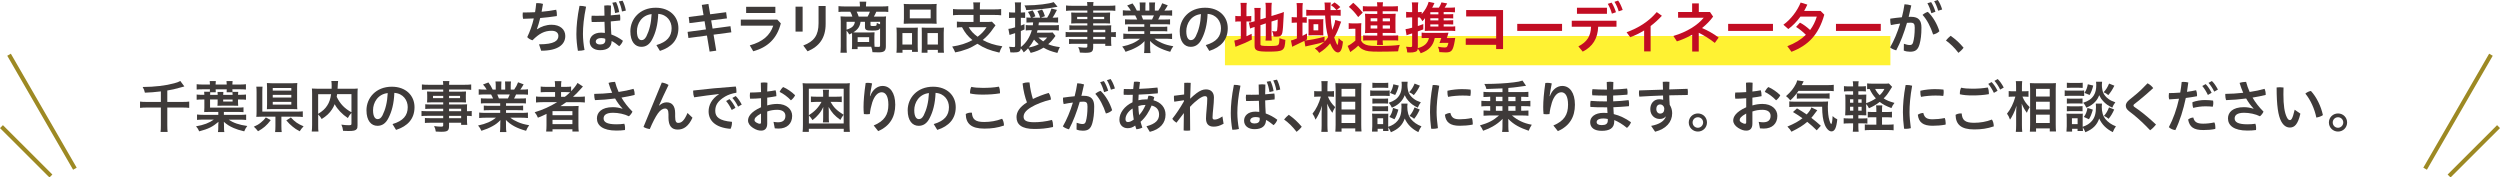 <?xml version="1.0" encoding="UTF-8"?>
<svg id="PC_contents" xmlns="http://www.w3.org/2000/svg" viewBox="0 0 905.87 64.3">
  <defs>
    <style>
      .cls-1 {
        fill: none;
        stroke: #9d8923;
        stroke-miterlimit: 10;
        stroke-width: 1.5px;
      }

      .cls-2 {
        fill: #c20d23;
      }

      .cls-3 {
        fill: #3e3a39;
      }

      .cls-4 {
        fill: #ffef00;
        opacity: .8;
      }
    </style>
  </defs>
  <g>
    <g>
      <line class="cls-1" x1="3.28" y1="19.83" x2="27.14" y2="61.13"/>
      <line class="cls-1" x1=".53" y1="45.88" x2="18.45" y2="63.77"/>
    </g>
    <g>
      <line class="cls-1" x1="902.59" y1="19.83" x2="878.73" y2="61.13"/>
      <line class="cls-1" x1="905.34" y1="45.88" x2="887.42" y2="63.77"/>
    </g>
  </g>
  <rect class="cls-4" x="443.86" y="13.04" width="241.12" height="10.61"/>
  <g>
    <path class="cls-3" d="m195.32,16.06c5.6,0,7.01-1.33,7.01-3.05,0-1.15-.91-1.86-2.44-1.86-2.59,0-4.51.99-6.95,3.45-.67-.18-1.45-.63-1.9-1.15,1.01-2.08,1.82-4.36,2.38-6.77-1.29.08-2.59.12-3.88.14-.1-.44-.16-.95-.16-1.45,0-.28.02-.57.06-.85,1.47,0,2.97-.02,4.44-.1.18-1.07.32-2.16.42-3.27.18-.02.38-.02.59-.02.63,0,1.31.1,1.86.28-.16.99-.32,1.94-.5,2.85,1.82-.16,3.6-.4,5.29-.73.16.51.24,1.13.24,1.72,0,.2,0,.38-.02.57-1.96.3-3.98.55-6.02.71-.36,1.54-.79,2.89-1.19,4.02l.08.04c1.47-.97,3.25-1.62,5.23-1.62,3.13,0,4.97,1.72,4.97,4.06,0,3.07-2.59,5.35-8.73,5.35l-.79-2.32Z"/>
    <path class="cls-3" d="m210.16,2.12c.69,0,1.54.1,2.2.3-.83,4.04-1.13,7.19-1.13,9.9,0,1.78.22,3.96.57,5.8-.61.18-1.52.28-2.22.28h-.18c-.34-1.92-.55-4.12-.55-6.04,0-2.87.32-6.12,1.13-10.24h.18Zm8.89,5.78c-1.31.04-2.61.08-3.86.08h-.79c-.06-.38-.1-.79-.1-1.21,0-.36.02-.73.08-1.07.67.02,1.35.02,2.04.02.85,0,1.74-.02,2.61-.04,0-1.21-.02-2.44-.08-3.66.38-.06.83-.1,1.25-.1s.85.04,1.19.1c-.04,1.17-.06,2.36-.08,3.54,1.17-.08,2.3-.18,3.33-.3.08.4.12.89.12,1.33,0,.3-.02.59-.04.83-1.07.14-2.22.24-3.41.34.04,1.58.08,3.15.2,4.73,1.43.51,2.87,1.27,4.2,2.28-.24.73-.77,1.47-1.35,1.96-.91-.75-1.94-1.52-2.73-1.88-.06,2.1-1.39,3.33-4.18,3.33-2.34,0-3.78-1.25-3.78-3.09,0-1.7,1.35-3.27,4.16-3.27.44,0,.89.04,1.35.1-.08-1.33-.12-2.69-.14-4.02Zm-1.21,5.9c-1.37,0-1.96.63-1.96,1.27s.55,1.05,1.54,1.05c1.25,0,1.92-.48,1.92-1.54,0-.14-.02-.36-.04-.55-.38-.14-.85-.24-1.45-.24Zm5.39-13.05c.5.97.93,2.36,1.13,3.64l-1.48.34c-.2-1.39-.57-2.71-1.01-3.74l1.35-.24Zm2.36-.5c.46.85.93,2.16,1.19,3.58l-1.41.34c-.2-1.25-.63-2.69-1.13-3.64l1.35-.28Z"/>
    <path class="cls-3" d="m237.84,16.34c3.86-1.15,5.52-3.09,5.52-6.14,0-2.44-1.6-4.95-4.85-5.17-.14,3.88-.95,6.83-2.12,9.09-1.03,2.08-2.4,2.85-4.02,2.85-2.22,0-3.96-1.82-3.96-5.64,0-4.42,3.39-8.53,9.19-8.53,5.09,0,8.22,3.21,8.22,7.41s-2.46,6.89-6.69,8.24l-1.29-2.12Zm-1.74-11.23c-3.62.4-5.31,3.47-5.31,6.2,0,2.53.89,3.23,1.64,3.23.65,0,1.19-.26,1.78-1.35,1.05-2.1,1.74-4.69,1.9-8.08Z"/>
    <path class="cls-3" d="m263.11,4.42l.3,2.24-5.72.73.51,2.97,6.48-.87.32,2.22-6.44.85.97,5.8-2.4.34-.97-5.82-6.71.89-.3-2.22,6.65-.89-.5-2.97-5.48.69-.26-2.22,5.37-.69-.63-3.7,2.4-.34.63,3.74,5.78-.75Z"/>
    <path class="cls-3" d="m282.93,8.48c-1.43,5.6-4.83,8.67-9.98,10.1l-1.27-2.14c4.69-1.29,7.37-3.64,8.51-7.15h-11.76v-2.2h13.21l1.29,1.39Zm-1.98-6.02v2.24h-10.59v-2.24h10.59Z"/>
    <path class="cls-3" d="m288.26,2.42h2.57v9.03h-2.57V2.42Zm10.91-.24v6.49c0,5.11-2.32,8.16-6.55,9.92l-1.56-2.1c3.96-1.48,5.54-3.76,5.54-8.08V2.18h2.57Z"/>
    <path class="cls-3" d="m308.75,12.95c0-.44,0-.57-.02-.95-.34.16-.53.24-1.01.48-.3-.57-.55-.89-.97-1.39v5.62c0,1.05.02,1.7.1,2.4h-2.32c.08-.75.12-1.35.12-2.4V7.64c0-.61-.02-1.11-.08-1.7.32.04,1.33.08,1.98.08h2.3c-.16-.61-.42-1.23-.75-1.78h-2.06c-.99,0-1.64.02-2.22.1v-2.12c.73.08,1.41.12,2.34.12h5.43v-.5c0-.44-.04-.83-.1-1.23h2.4l-.02.2c-.06.36-.08.67-.08,1.03v.5h5.76c.97,0,1.68-.04,2.32-.12v2.12c-.59-.08-1.21-.1-2.18-.1h-2.16c-.42.97-.59,1.29-.89,1.78h2.57c1.03,0,1.37-.02,1.86-.08-.06.53-.08.85-.08,1.7v9.13c0,1.7-.63,2.2-2.65,2.2-.24,0-.97-.02-2.2-.06-.1-.87-.16-1.15-.46-1.98h-4.93v.87h-2.08c.06-.44.08-.79.08-1.47v-3.37Zm-2-5.05v2.85c2-.63,2.83-1.41,3.01-2.85h-3.01Zm5.07,0c-.26,1.76-.97,2.79-2.63,3.84.57.02.67.02,1.13.02h4.93c.75,0,1.39-.02,1.64-.06-.04.53-.06.99-.06,1.43v2.34c0,.61.02,1.01.06,1.47.57.04.99.06,1.33.06.55,0,.67-.1.67-.52v-6.28c-.36.73-.87.89-2.83.89-1.29,0-1.84-.08-2.2-.28-.3-.2-.44-.5-.44-.97v-1.94h-1.6Zm2.55-1.88c.34-.55.63-1.17.83-1.78h-4.79c.32.63.46.95.73,1.78h3.23Zm-3.6,9.19h4.16v-1.74h-4.16v1.74Zm8.12-7.31h-3.47v1.15c0,.32.14.38,1.05.38.69,0,.97-.06,1.09-.24.08-.14.12-.44.14-.89.53.26.79.38,1.19.5v-.91Z"/>
    <path class="cls-3" d="m324.91,11.88c0-.71-.02-1.33-.08-1.9.61.06,1.11.08,1.92.08h4.34c.59,0,1.01-.02,1.48-.06-.04.42-.04.71-.04,1.74v5.25c0,.83.02,1.35.06,1.8h-2.12v-.73h-3.45v1.05h-2.2c.08-.59.1-1.13.1-2.16v-5.07Zm2.08,4.26h3.48v-4.16h-3.48v4.16Zm.55-12.99c0-.71-.02-1.23-.08-1.74.59.06,1.17.08,2.24.08h7.47c1.11,0,1.72-.02,2.24-.08-.06.48-.08.97-.08,1.74v3.64c0,.81.02,1.31.08,1.82-.61-.04-.99-.06-2.04-.06h-7.86c-1.03,0-1.47.02-2.06.06.06-.52.08-1.07.08-1.8v-3.66Zm2.12,3.48h7.56v-3.15h-7.56v3.15Zm10.59,3.43c.83,0,1.29-.02,1.78-.08-.06.57-.08,1.09-.08,1.9v5.09c0,1.09.02,1.62.1,2.14h-2.22v-1.05h-3.76v1.05h-2.12c.04-.55.06-.97.06-1.8v-5.7c0-.89,0-1.19-.04-1.62.44.04.87.06,1.47.06h4.81Zm-4.18,6.08h3.78v-4.16h-3.78v4.16Z"/>
    <path class="cls-3" d="m352.75,2.61c0-.85-.02-1.25-.12-1.74h2.53c-.08.44-.1.87-.1,1.74v.79h5.29c1.05,0,1.82-.04,2.42-.12v2.26c-.57-.08-1.39-.12-2.4-.12h-5.31v2.53h2.65c.85,0,1.31-.02,1.7-.1l1.31,1.33c-.22.26-.55.71-.93,1.27-.93,1.43-2.24,2.85-3.7,4.04,2.02,1.13,4.24,1.86,7.11,2.28-.48.75-.73,1.27-1.07,2.3-3.45-.79-5.6-1.64-7.96-3.21-2.5,1.6-4.89,2.51-8.06,3.13-.3-.79-.57-1.29-1.09-2.12,2.85-.42,5.15-1.15,7.35-2.34-1.72-1.41-2.65-2.57-3.78-4.67-.93.02-1.29.04-1.86.12v-2.16c.57.08,1.39.12,2.4.12h3.62v-2.53h-5.03c-1.03,0-1.78.04-2.4.12v-2.26c.63.08,1.39.12,2.42.12h5.01v-.79Zm-1.74,7.25c.87,1.45,1.7,2.36,3.23,3.45,1.45-1.09,2.36-2.04,3.23-3.45h-6.46Z"/>
    <path class="cls-3" d="m373.69,8.12c-.65,0-1.21.02-1.76.06v-1.86c.42.06.85.08,1.52.08h.08c-.26-.79-.55-1.37-1.05-2.08l1.7-.55c.48.75.77,1.37.99,2.12l-1.15.51h2.87c-.2-.85-.51-1.56-.99-2.38l1.72-.55c.46.81.71,1.37,1.01,2.38l-1.45.55h2.26c.83-1.33,1.17-2.08,1.54-3.31l2,.5c-.73,1.45-1.07,2.06-1.58,2.81h.44c.75,0,1.11-.02,1.56-.1v1.9c-.57-.06-1.13-.08-1.9-.08h-5.07c-.06.48-.08.65-.14,1.05h5.11c1.11,0,1.74-.02,2.28-.1v2c-.55-.08-1.43-.12-2.28-.12h-5.45c-.1.36-.14.53-.24.89h4c.91,0,1.33-.02,1.7-.08l1.03,1.27q-.18.24-.67.91c-.51.69-1.19,1.43-1.96,2.08,1.25.55,2.42.83,4.22,1.05-.36.71-.59,1.23-.89,2.12-2.4-.61-3.54-1.03-5.01-1.92-1.43.89-2.83,1.45-4.67,1.9-.24-.57-.55-1.09-.95-1.66-.53.59-.81.85-1.56,1.47-.4-.73-.61-.99-1.07-1.45-.14,1.15-.71,1.48-2.61,1.48-.24,0-.55-.02-1.19-.04-.06-.79-.16-1.29-.44-2.02.73.08,1.23.12,1.68.12.4,0,.5-.1.5-.53v-4.53c-.55.18-.61.2-1.09.34q-.4.12-.93.32l-.42-2.2c.61-.04,1.21-.18,2.44-.57v-3.45h-.87c-.46,0-.79.02-1.33.08v-2.1c.46.08.79.1,1.35.1h.85v-1.64c0-.97-.02-1.45-.1-2.02h2.28c-.08.55-.1,1.03-.1,2.02v1.64h.5c.42,0,.67-.02,1.05-.06v2.04c-.38-.04-.65-.06-1.05-.06h-.5v2.81c.44-.16.69-.24,1.31-.51l.02,1.92c-.63.26-.73.32-1.33.57v5.8c1.88-1.41,3.23-3.5,3.98-6.1h-.34c-.79,0-1.33.02-1.86.1v-1.96c.55.06,1.11.08,1.92.08h.65c.06-.53.08-.67.1-1.05h-.65Zm9.52-5.68q-.18.04-.53.1c-3.03.59-7.05.99-10.83,1.11-.12-.67-.26-1.01-.63-1.7h.65c3.76,0,8.44-.57,9.92-1.19l1.41,1.68Zm-10.44,14.77c1.31-.22,2.55-.63,3.62-1.19-.77-.65-1.31-1.15-1.72-1.66-.59,1.11-1.11,1.92-1.9,2.85Zm3.5-3.62c.53.5,1.03.93,1.72,1.41.67-.5,1.01-.85,1.45-1.41h-3.17Z"/>
    <path class="cls-3" d="m394,10.79h-4.69c-.71,0-1.29.02-1.82.08v-1.72c.46.06.99.08,1.86.08h4.65v-.77h-4.2c-.69,0-1.19.02-1.66.06.04-.4.06-.83.06-1.33v-1.29c0-.55-.02-.89-.06-1.37.53.04.95.06,1.7.06h4.16v-.77h-5.43c-.97,0-1.6.04-2.3.12v-1.96c.63.08,1.29.12,2.44.12h5.29c-.02-.71-.04-.91-.12-1.35h2.36c-.08.44-.1.63-.12,1.35h5.56c1.17,0,1.82-.04,2.46-.12v1.96c-.67-.08-1.37-.12-2.32-.12h-5.7v.77h4.48c.75,0,1.17-.02,1.66-.06-.04.44-.06.77-.06,1.37v1.29c0,.61.02.91.06,1.33-.42-.04-.95-.06-1.58-.06h-4.57v.77h4.44c1.17,0,1.58-.02,2.12-.06-.06.48-.06.77-.06,1.8v.71c.85,0,1.33-.04,1.72-.1v1.88c-.48-.08-.85-.1-1.72-.1v1.15c0,1.01.02,1.56.1,2.12h-2.22v-.77h-4.38v1.11c0,1.8-.5,2.16-2.89,2.16-.46,0-1.27-.04-1.92-.08-.1-.79-.22-1.19-.61-1.98,1.09.14,1.82.2,2.53.2.61,0,.77-.1.77-.48v-.93h-4.67c-.89,0-1.37.02-1.96.08v-1.82c.55.06.87.08,1.9.08h4.73v-.85h-5.68c-1.13,0-1.68.02-2.18.1v-1.88c.5.08,1.01.1,2.14.1h5.72v-.89Zm-3.7-4.67v.81h3.7v-.81h-3.7Zm5.82.81h3.98v-.81h-3.98v.81Zm4.38,4.75v-.89h-4.38v.89h4.38Zm-4.38,2.53h4.38v-.85h-4.38v.85Z"/>
    <path class="cls-3" d="m409.67,8.79c-.89,0-1.41.02-2.02.08v-1.88c.57.06,1.05.08,2.02.08h2.4c-.28-.65-.51-1.09-.73-1.48h-2.14c-.95,0-1.72.04-2.34.1v-1.98c.61.08,1.25.12,2.26.12h.63c-.38-.69-.63-1.01-1.33-1.84l1.96-.75c.69.93.95,1.39,1.54,2.59h1.11v-1.39c0-.61-.04-1.15-.1-1.56h2.16c-.04.36-.06.81-.06,1.47v1.48h1.43v-1.48c0-.65-.02-1.09-.06-1.47h2.16c-.06.38-.1.91-.1,1.56v1.39h1.25c.69-.97,1.05-1.68,1.41-2.65l2.02.75c-.44.79-.77,1.29-1.21,1.9h.55c1.03,0,1.66-.04,2.24-.12v1.98c-.61-.06-1.37-.1-2.34-.1h-1.98c-.36.81-.46.97-.73,1.48h2.28c.95,0,1.45-.02,2.02-.08v1.88c-.61-.06-1.11-.08-2.02-.08h-5.19v.93h4.16c.91,0,1.5-.02,2.04-.08v1.74c-.57-.06-1.15-.08-2.04-.08h-4.16v.99h5.56c1.13,0,1.82-.04,2.38-.12v1.98c-.75-.08-1.45-.12-2.36-.12h-4c.69.59,1.6,1.11,2.71,1.58,1.27.55,2.28.83,4.1,1.15-.55.75-.79,1.19-1.13,2.02-3.31-.91-5.56-2.1-7.31-3.94.04.77.04.93.04,1.41v.97c0,.85.04,1.45.14,2.02h-2.34c.08-.59.12-1.23.12-2.02v-.95c0-.48,0-.55.06-1.37-.93.97-1.66,1.54-2.87,2.2-1.25.69-2.46,1.19-4.02,1.68-.3-.71-.69-1.31-1.21-1.92,2.89-.61,4.89-1.49,6.46-2.83h-3.68c-.93,0-1.64.04-2.38.12v-1.98c.63.08,1.31.12,2.36.12h5.25v-.99h-3.92c-.87,0-1.48.02-2.02.08v-1.74c.55.06,1.13.08,2.02.08h3.92v-.93h-4.97Zm7.78-1.72c.3-.59.46-.93.67-1.48h-4.53c.26.59.38.89.59,1.48h3.27Z"/>
    <path class="cls-3" d="m436.9,16.34c3.86-1.15,5.52-3.09,5.52-6.14,0-2.44-1.6-4.95-4.85-5.17-.14,3.88-.95,6.83-2.12,9.09-1.03,2.08-2.4,2.85-4.02,2.85-2.22,0-3.96-1.82-3.96-5.64,0-4.42,3.39-8.53,9.19-8.53,5.09,0,8.22,3.21,8.22,7.41s-2.46,6.89-6.69,8.24l-1.29-2.12Zm-1.74-11.23c-3.62.4-5.31,3.47-5.31,6.2,0,2.53.89,3.23,1.64,3.23.65,0,1.19-.26,1.78-1.35,1.05-2.1,1.74-4.69,1.9-8.08Z"/>
    <path class="cls-2" d="m449.61,3.31c0-1.05-.04-1.68-.12-2.28h2.28c-.1.63-.12,1.19-.12,2.28v2.55h.44c.73,0,.99-.02,1.31-.08v2.06c-.42-.04-.79-.06-1.39-.06h-.36v5.37c.77-.34.97-.44,1.88-.91l.06,2.12c-1.82.95-2.89,1.43-4.89,2.18-.55.22-.75.28-1.03.42l-.42-2.26c.59-.08,1.17-.26,2.36-.71v-6.22h-.46c-.75,0-1.07.02-1.54.1v-2.12c.44.08.79.1,1.54.1h.46v-2.55Zm7.09,12.61c0,.38.14.55.59.63.5.08,1.23.12,2.69.12,2.34,0,2.99-.1,3.27-.5.24-.34.34-1.01.36-2.36.63.28,1.48.52,2.14.65-.22,3.96-.63,4.24-6.26,4.24-4.02,0-4.89-.38-4.89-2.12v-6.81c-.18.06-.32.1-.4.12-.59.18-.81.26-1.21.46l-.48-2.18c.57-.06,1.23-.2,1.92-.42l.18-.06v-2.71c0-.95-.02-1.45-.12-2.1h2.32c-.08.63-.1,1.19-.1,2.02v2.14l1.94-.59v-3.45c0-.91-.02-1.33-.12-1.98h2.3c-.08.65-.12,1.27-.12,2.02v2.77l2.85-.89c.77-.22,1.09-.34,1.64-.59-.06.87-.06.99-.1,2.06-.12,2.81-.26,4.61-.44,5.43-.26,1.13-.79,1.47-2.24,1.47-.24,0-.44,0-.93-.04-.1-.85-.24-1.41-.52-2.02.44.1.81.14,1.09.14.5,0,.63-.08.71-.48.1-.67.18-1.9.22-3.82l-2.26.73v4.93c0,.81.02,1.35.1,1.98h-2.28c.1-.67.12-1.11.12-2.04v-4.2l-1.94.63v6.83Z"/>
    <path class="cls-2" d="m485.97,7.86q-.04.14-.16.4s-.06.16-.12.32c-.69,2-1.43,3.66-2.24,5.01.53,1.52,1.03,2.69,1.17,2.69s.34-1.07.44-2.48c.61.67.91.93,1.56,1.29-.2,1.78-.42,2.67-.81,3.27-.26.42-.61.65-1.01.65-.97,0-1.96-1.17-2.83-3.29-1.15,1.39-2.3,2.4-3.96,3.45-.46-.71-.83-1.07-1.58-1.62,1.23-.65,2.61-1.62,3.39-2.38-1.01.36-2.55.75-4.79,1.21-.95.2-1.74.38-2.04.46l-.34-2.04c-1.43.73-1.96.99-3.96,1.92-.18.08-.26.12-.46.24l-.46-2.28c.38-.06,1.13-.32,2.16-.75v-5.74h-.42c-.59,0-.99.02-1.47.08v-2.1c.48.08.89.1,1.49.1h.4v-2.95c0-.99-.04-1.58-.12-2.2h2.26c-.1.65-.12,1.17-.12,2.22v2.93h.16c.63,0,1.01-.02,1.39-.08v2.06c-.42-.04-.77-.06-1.37-.06h-.18v4.81c.65-.32.91-.46,1.64-.87v2.14c-.32.2-.42.26-.71.4,1.88-.16,4.26-.63,7.07-1.37v1.76c.48-.52.81-.91,1.29-1.62-.65-2.44-.91-4.38-1.09-7.82h-4.61c-.85,0-1.68.04-2.22.1v-2.2c.5.08,1.31.12,2.28.12h4.46c0-.55-.02-.75-.02-.97,0-.83-.04-1.21-.12-1.74h2.3c-.1.51-.12,1.03-.12,2.08v.63h2.18c-.71-.81-1.09-1.17-2.02-1.78l1.31-.99c.87.57,1.17.81,2.08,1.68l-1.29,1.09c.59-.02.97-.04,1.43-.1v2.18c-.55-.06-1.35-.1-2.16-.1h-1.48c.1,2,.26,3.52.57,5.21.61-1.31,1.01-2.65,1.09-3.58l2.14.59Zm-11.82.32c0-.38-.02-.95-.04-1.23.18.02.81.04,1.29.04h2.99c.38,0,.85-.02,1.13-.04-.02.2-.04.5-.04.83v3.88c0,.42.02,1.03.04,1.17-.34-.02-.77-.04-1.25-.04h-2.95c-.48,0-.97.02-1.21.04.02-.4.04-.73.04-1.17v-3.48Zm1.8,2.81h1.72v-2.22h-1.72v2.22Z"/>
    <path class="cls-2" d="m488.7,8.38c.53.08.85.1,1.6.1h1.47c.59,0,1.03-.02,1.52-.08-.06.59-.08,1.07-.08,2.14v4.24c.32.53.55.77.93,1.03.97.63,2.1.85,4.59.85,3.98,0,6.32-.1,8.48-.4-.38,1.07-.42,1.21-.61,2.34-1.66.06-4.55.12-6.89.12-3.41,0-4.55-.14-5.8-.75-.69-.32-1.15-.71-1.74-1.43-.95.89-1.35,1.21-2.32,1.9-.22.16-.38.28-.57.44l-.97-2.24c.73-.3,1.8-1.05,2.81-1.94v-4.28h-1.07c-.55,0-.83.02-1.35.1v-2.14Zm1.64-7.37c1.37,1.17,2.12,1.94,3.45,3.58l-1.66,1.6c-1.21-1.66-1.86-2.36-3.37-3.7l1.58-1.48Zm5.11,3.07c-.85,0-1.25.02-1.62.08v-1.94c.59.08,1.19.1,2.24.1h2.99c-.02-.69-.04-.95-.12-1.5h2.2c-.08.5-.1.83-.12,1.5h3.27c.95,0,1.68-.04,2.24-.1v1.94c-.46-.06-.97-.08-1.98-.08h-3.54v.95h3.07c.71,0,1.07-.02,1.64-.06-.06.48-.08.85-.08,1.52v4.08c0,.63.02.97.08,1.43-.55-.04-.99-.06-1.64-.06h-3.07v.95h3.64c1.01,0,1.52-.02,1.98-.08v1.9c-.48-.06-1.01-.08-2-.08h-3.62c0,.65.04,1.11.12,1.66h-2.2c.08-.59.1-.91.12-1.66h-3.13c-.71,0-1.54.02-1.98.08v-1.9c.42.06.91.08,1.98.08h3.13v-.95h-2.79c-.59,0-1.15.02-1.66.06.06-.5.08-.83.08-1.43v-4.2c0-.61-.02-.87-.08-1.39.5.04.97.06,1.64.06h2.81v-.95h-3.62Zm1.19,2.55v1.09h2.42v-1.09h-2.42Zm0,2.57v1.15h2.42v-1.15h-2.42Zm4.38-1.47h2.63v-1.09h-2.63v1.09Zm0,2.63h2.63v-1.15h-2.63v1.15Z"/>
    <path class="cls-2" d="m523.1,9.62h2.38c.91,0,1.37-.02,1.82-.08v1.72c-.48-.08-1.03-.1-1.8-.1h-7.74c-.5,0-.81.02-1.5.06.04-.51.06-.85.06-1.5v-1.66c0-.69,0-.83.04-1.5-.22.36-.55.73-.97,1.13-.3-.61-.48-.87-.91-1.35h-.73v3.11c.61-.2.91-.32,1.98-.73v1.94c-.97.36-1.19.44-1.98.73v5.72l-.02.34c2.36-.63,3.62-1.76,4.04-3.68h-1.23c-.57,0-.93.02-1.41.04v-2c.51.08.91.1,1.56.1h6.53c.75,0,1.19-.02,1.64-.06-.1.34-.12.36-.26.91-.06.22-.24.71-.36,1.03h1.58c.71,0,1.11-.02,1.48-.04-.1.59-.12.63-.18,1.11-.28,1.68-.61,2.77-.99,3.29-.46.63-1.07.85-2.3.85-.59,0-1.41-.04-2.28-.12-.1-.85-.2-1.29-.51-1.94,1.05.18,1.7.26,2.34.26s.81-.06,1.01-.38c.18-.3.22-.42.44-1.29h-2.02c-.48,0-.93.02-1.23.06.24-.55.42-1.03.67-1.82h-2.38c-.26,1.39-.79,2.48-1.62,3.41-.85.93-1.86,1.54-3.46,2.12-.32-.69-.63-1.17-1.05-1.68-.1.71-.32.99-.95,1.17-.57.18-1.05.24-1.88.24-.24,0-.5,0-1.01-.04-.04-.81-.14-1.27-.42-2.06.61.08,1.11.12,1.58.12.5,0,.63-.1.63-.57v-4.38c-.51.16-.65.2-1.05.32-.32.1-.65.22-.97.36l-.38-2.22c.67-.08,1.19-.18,2.4-.53v-3.72h-.75c-.55,0-.97.02-1.43.08v-2.1c.48.08.87.1,1.45.1h.73v-1.5c0-.95-.02-1.37-.12-2.02h2.34c-.1.67-.12,1.13-.12,2v1.52h.26c.5,0,.75-.02,1.11-.08v.79c1.25-1.41,2.14-2.99,2.51-4.44l2.1.44c-.4.93-.53,1.17-.83,1.68h2.44c.4-.63.65-1.11.93-1.92l2.08.38c-.42.77-.63,1.09-.93,1.54h1.94c.89,0,1.35-.04,1.8-.1v1.78c-.46-.06-.89-.08-1.56-.08h-2.53v.79h1.64c1.01,0,1.39-.02,1.82-.08v1.58c-.44-.04-.89-.06-1.82-.06h-1.64v.77h1.64c1.01,0,1.39-.02,1.82-.06v1.56c-.42-.04-.87-.06-1.82-.06h-1.64v.79Zm-1.9-5.19h-2.93v.77h2.93v-.77Zm0,2.2h-2.93v.77h2.93v-.77Zm-2.93,2.2v.79h2.93v-.79h-2.93Z"/>
    <path class="cls-2" d="m542.13,13.92v-7.96h-10.87v-2.32h13.37v14.14h-2.51v-1.54h-11.01v-2.32h11.01Z"/>
    <path class="cls-2" d="m566.01,8.65v2.55h-16.24v-2.55h16.24Z"/>
    <path class="cls-2" d="m569.53,7.52h16.2v2.16h-6.63c-.16,4.32-2.02,7.21-5.6,9.03l-1.58-1.9c3.15-1.64,4.48-3.68,4.59-7.13h-6.99v-2.16Zm1.88-4.71h10.87v2.18h-10.87v-2.18Zm12.55-1.86c.59.85,1.17,2.2,1.58,3.48l-1.47.52c-.38-1.35-.91-2.61-1.5-3.56l1.39-.44Zm2.36-.75c.61.81,1.19,2.04,1.66,3.41l-1.45.5c-.34-1.27-.99-2.63-1.54-3.45l1.33-.46Z"/>
    <path class="cls-2" d="m598.09,18.63h-2.34v-7.6c-1.6.99-3.29,1.8-5.03,2.46l-1.33-1.8c4.36-1.6,7.96-3.84,10.93-7.31l1.86,1.33c-1.27,1.39-2.63,2.63-4.08,3.72v9.19Z"/>
    <path class="cls-2" d="m615.54,18.67h-2.38v-6.1c-1.74.99-3.6,1.8-5.54,2.42l-1.27-1.96c5.03-1.49,8.83-3.96,10.99-6.61h-9.29v-2.08h5.09V1.23h2.42v3.11h4.04l1.15,1.68c-1.11,1.52-2.48,2.91-4.02,4.14,1.94.81,4.2,2.06,6.02,3.45l-1.39,1.94c-1.86-1.45-3.94-2.75-5.82-3.68v6.79Z"/>
    <path class="cls-2" d="m642.43,8.65v2.55h-16.24v-2.55h16.24Z"/>
    <path class="cls-2" d="m652.37,6.04c-1.31,1.8-2.81,3.33-4.38,4.48l-1.78-1.56c2.73-1.98,4.99-4.95,6.26-8.04l2.42.75c-.36.79-.75,1.58-1.17,2.3h5.98l1.33,1.35c-2.02,7.21-5.78,11.11-11.9,13.45l-1.5-2.04c2.75-1.03,4.97-2.4,6.73-4.12-1.13-1.13-2.38-2.12-3.56-2.85l1.41-1.56c1.17.59,2.48,1.56,3.68,2.67,1.07-1.43,1.88-3.05,2.42-4.85h-5.96Z"/>
    <path class="cls-2" d="m681.5,8.65v2.55h-16.24v-2.55h16.24Z"/>
    <path class="cls-3" d="m689.86,15.86c.73.26,1.54.46,2.1.46.69,0,1.03-.22,1.25-.97.36-1.25.59-3.01.59-5.31,0-1.41-.32-1.82-1.56-1.82-.34,0-.77.02-1.25.06-1.05,3.62-2.38,7.13-3.9,9.96-.75-.18-1.68-.57-2.22-1.07,1.39-2.38,2.67-5.41,3.64-8.63-1.09.14-2.24.32-3.35.55-.16-.52-.24-1.15-.24-1.8,0-.16,0-.34.02-.53,1.41-.22,2.87-.38,4.2-.5.4-1.58.73-3.15.95-4.71.81.02,1.72.18,2.46.42-.28,1.37-.61,2.75-.95,4.14.32-.02.63-.02.89-.02,2.81,0,3.74,1.43,3.74,3.88,0,2.65-.24,4.48-.67,6-.61,2.2-1.64,2.77-3.47,2.77-.81,0-1.52-.12-2.26-.42l.04-2.46Zm8.69-11.56c1.8,1.7,3.39,4.4,4.18,7.01-.52.57-1.37,1.01-2.26,1.19-.91-2.77-2.24-5.39-3.84-7.11.57-.51,1.29-.91,1.92-1.09Zm1.19-3.54c.59.89,1.19,2.24,1.56,3.5l-1.48.53c-.36-1.39-.89-2.65-1.43-3.62l1.35-.4Zm2.4-.77c.63.85,1.19,2.08,1.6,3.45l-1.45.44c-.34-1.25-.93-2.63-1.45-3.45l1.31-.44Z"/>
    <path class="cls-3" d="m706.81,12.97c1.9,1.35,3.09,2.44,4.69,4.32-.52.71-1.19,1.35-1.86,1.86-1.54-1.96-2.73-3.13-4.53-4.48.48-.59,1.07-1.21,1.7-1.7Z"/>
    <path class="cls-3" d="m58.3,33.12c-2.79.32-3.47.36-5.8.46-.16-.79-.36-1.31-.81-2.06,4.3-.02,8.44-.51,11.46-1.35,1.05-.28,1.58-.48,2.18-.83l1.47,1.98c-.63.16-.67.16-1.25.34-2.12.61-3.21.85-4.93,1.13v4.14h5.64c1.03,0,1.68-.04,2.3-.12v2.28c-.71-.08-1.37-.12-2.28-.12h-5.66v6.42c0,1.19.04,1.8.12,2.42h-2.57c.1-.67.12-1.25.12-2.48v-6.36h-5.31c-.91,0-1.49.04-2.24.12v-2.28c.67.08,1.29.12,2.26.12h5.29v-3.82Z"/>
    <path class="cls-3" d="m81.15,41.63h5.7c.97,0,1.72-.04,2.34-.12v1.96c-.67-.08-1.37-.12-2.34-.12h-3.98c1.66,1.17,3.72,1.88,6.73,2.3-.5.65-.75,1.09-1.11,1.94-1.76-.42-2.75-.73-3.8-1.19-1.47-.63-2.46-1.27-3.58-2.26v.12q0,.06.02.24c0,.12,0,.26.02.48q0,.06.02.44v.75c0,.85.02,1.19.12,1.68h-2.32c.1-.59.12-1.01.12-1.7v-.71c.02-.28.04-.55.04-.77,0-.12.02-.24.04-.53-2.12,1.8-3.66,2.57-6.99,3.45-.34-.79-.61-1.21-1.15-1.82,2.77-.46,4.85-1.27,6.46-2.44h-3.78c-.95,0-1.66.04-2.32.12v-1.96c.61.08,1.31.12,2.32.12h5.39v-1.05h-3.27c-.61,0-1.23.02-1.84.04.04-.52.06-.91.06-1.6v-2.95h-.55c-1.07,0-1.62.02-2.24.1v-1.9c.55.08,1.03.1,1.96.1h.83c0-.48-.02-.77-.08-1.11h2.06c.02-.28.04-.55.04-.89h-2.51c-.95,0-1.66.02-2.3.1v-1.94c.65.08,1.31.12,2.3.12h2.51v-.2c0-.36-.02-.67-.08-1.07h2.22c-.06.44-.08.69-.08,1.07v.2h4.02v-.2c0-.36-.02-.65-.08-1.07h2.22c-.06.38-.08.67-.08,1.07v.2h2.61c1.03,0,1.68-.04,2.3-.12v1.94c-.65-.08-1.33-.1-2.3-.1h-2.61c0,.4.02.65.04.93h2.08c-.06.34-.08.69-.08,1.07h.63c1.05,0,1.68-.04,2.26-.1v1.9c-.61-.08-1.19-.1-2.26-.1h-.63v1.01c0,.59.02.97.06,1.27-.53-.02-1.19-.04-1.84-.04h-3.82c-.67,0-1.17.02-1.84.04.04-.32.06-.71.06-1.15v-1.13h-2.75v2.93h9.94c1.17,0,1.66-.02,2.18-.1v1.76c-.63-.06-1.09-.08-2.14-.08h-4.97v1.05Zm-4.97-8.2c-.02.24-.04.53-.04.95h2.75c0-.42-.02-.67-.08-1.07h2.12c-.04.32-.06.59-.06,1.07h3.41c0-.42-.02-.63-.04-.95h-2.12c.04-.46.04-.55.04-1.05h-4.02c0,.55,0,.69.04,1.05h-2Zm4.69,3.37h3.41v-.73h-3.41v.73Z"/>
    <path class="cls-3" d="m98.1,43.53c-1.43,1.9-2.65,2.95-4.61,4.02-.61-.79-.85-1.03-1.52-1.64,1.11-.48,1.76-.85,2.57-1.52.77-.61,1.17-1.03,1.78-1.84l1.78.97Zm3.86,2.1c0,1.07.04,1.68.12,2.22h-2.4c.08-.57.12-1.21.12-2.22v-3.35h-4.87c-.87,0-1.47.02-2.06.06.08-.55.1-1.03.1-2.06v-6.89c0-.95-.02-1.39-.1-1.98h2.26c-.06.59-.08,1.01-.08,1.96v7.07h12.47c1.07,0,1.6-.02,2.2-.1v2.06c-.65-.08-1.21-.12-2.18-.12h-5.58v3.35Zm5.7-7.86c0,.75.02,1.35.08,1.8-.51-.04-1.17-.06-1.94-.06h-7.17c-.79,0-1.33.02-1.92.06.04-.5.06-1.05.06-1.84v-5.9c0-.67-.02-1.23-.06-1.74.61.06,1.13.08,2,.08h7.11c.81,0,1.31-.02,1.92-.08-.06.53-.08.99-.08,1.8v5.88Zm-8.83-4.95h6.73v-.93h-6.73v.93Zm0,2.52h6.73v-.97h-6.73v.97Zm0,2.55h6.73v-.99h-6.73v.99Zm6.55,4.67c1.54,1.64,2.48,2.3,4.63,3.21-.65.69-.91,1.01-1.43,1.8-1.21-.67-1.74-1.01-2.5-1.64-.95-.79-1.5-1.31-2.34-2.3l1.66-1.07Z"/>
    <path class="cls-3" d="m127.35,40.92c-.5.5-.91,1.09-1.31,1.86-2.06-1.37-3.78-3.17-4.77-5.03-.28.73-.57,1.27-.97,1.88-.91,1.39-1.96,2.38-3.74,3.5-.28-.55-.71-1.09-1.27-1.66v3.84c0,1.23.02,1.82.1,2.36h-2.44c.1-.69.14-1.43.14-2.4v-11.29c0-.81-.02-1.37-.08-1.9.71.06,1.27.08,2.28.08h4.87c.02-.46.02-.75.02-1.07,0-.79-.04-1.23-.12-1.74h2.46c-.06.36-.08.55-.1.99q-.02.26-.06,1.09-.02.42-.04.73h5.05c1.07,0,1.58-.02,2.26-.08-.06.53-.08,1.07-.08,1.92v11.33c0,.83-.06,1.13-.3,1.43-.42.55-1.13.71-3.01.71-.52,0-1.11-.02-1.92-.06-.14-.99-.26-1.47-.63-2.26.99.16,1.82.22,2.59.22.97,0,1.07-.06,1.07-.63v-3.82Zm-12.06.32c1.6-.97,2.51-1.8,3.27-2.99.73-1.11,1.17-2.38,1.41-4.12h-4.69v7.11Zm6.87-7.11c-.08.48-.08.59-.16.95.57,1.21,1.35,2.38,2.24,3.29.85.87,1.76,1.56,3.11,2.32v-6.57h-5.19Z"/>
    <path class="cls-3" d="m142.22,44.96c3.86-1.15,5.52-3.09,5.52-6.14,0-2.44-1.6-4.95-4.85-5.17-.14,3.88-.95,6.83-2.12,9.09-1.03,2.08-2.4,2.85-4.02,2.85-2.22,0-3.96-1.82-3.96-5.64,0-4.42,3.39-8.53,9.19-8.53,5.09,0,8.22,3.21,8.22,7.41s-2.46,6.89-6.69,8.24l-1.29-2.12Zm-1.74-11.23c-3.62.4-5.31,3.48-5.31,6.2,0,2.52.89,3.23,1.64,3.23.65,0,1.19-.26,1.78-1.35,1.05-2.1,1.74-4.69,1.9-8.08Z"/>
    <path class="cls-3" d="m160.6,39.41h-4.69c-.71,0-1.29.02-1.82.08v-1.72c.46.06.99.08,1.86.08h4.65v-.77h-4.2c-.69,0-1.19.02-1.66.06.04-.4.06-.83.06-1.33v-1.29c0-.55-.02-.89-.06-1.37.53.04.95.06,1.7.06h4.16v-.77h-5.43c-.97,0-1.6.04-2.3.12v-1.96c.63.08,1.29.12,2.44.12h5.29c-.02-.71-.04-.91-.12-1.35h2.36c-.08.44-.1.63-.12,1.35h5.56c1.17,0,1.82-.04,2.46-.12v1.96c-.67-.08-1.37-.12-2.32-.12h-5.7v.77h4.48c.75,0,1.17-.02,1.66-.06-.04.44-.06.77-.06,1.37v1.29c0,.61.02.91.06,1.33-.42-.04-.95-.06-1.58-.06h-4.57v.77h4.44c1.17,0,1.58-.02,2.12-.06-.06.48-.06.77-.06,1.8v.71c.85,0,1.33-.04,1.72-.1v1.88c-.48-.08-.85-.1-1.72-.1v1.15c0,1.01.02,1.56.1,2.12h-2.22v-.77h-4.38v1.11c0,1.8-.5,2.16-2.89,2.16-.46,0-1.27-.04-1.92-.08-.1-.79-.22-1.19-.61-1.98,1.09.14,1.82.2,2.53.2.61,0,.77-.1.77-.48v-.93h-4.67c-.89,0-1.37.02-1.96.08v-1.82c.55.06.87.08,1.9.08h4.73v-.85h-5.68c-1.13,0-1.68.02-2.18.1v-1.88c.5.08,1.01.1,2.14.1h5.72v-.89Zm-3.7-4.67v.81h3.7v-.81h-3.7Zm5.82.81h3.98v-.81h-3.98v.81Zm4.38,4.75v-.89h-4.38v.89h4.38Zm-4.38,2.53h4.38v-.85h-4.38v.85Z"/>
    <path class="cls-3" d="m176.27,37.41c-.89,0-1.41.02-2.02.08v-1.88c.57.06,1.05.08,2.02.08h2.4c-.28-.65-.51-1.09-.73-1.47h-2.14c-.95,0-1.72.04-2.34.1v-1.98c.61.08,1.25.12,2.26.12h.63c-.38-.69-.63-1.01-1.33-1.84l1.96-.75c.69.93.95,1.39,1.54,2.59h1.11v-1.39c0-.61-.04-1.15-.1-1.56h2.16c-.04.36-.06.81-.06,1.48v1.47h1.43v-1.47c0-.65-.02-1.09-.06-1.48h2.16c-.06.38-.1.91-.1,1.56v1.39h1.25c.69-.97,1.05-1.68,1.41-2.65l2.02.75c-.44.79-.77,1.29-1.21,1.9h.55c1.03,0,1.66-.04,2.24-.12v1.98c-.61-.06-1.37-.1-2.34-.1h-1.98c-.36.81-.46.97-.73,1.47h2.28c.95,0,1.45-.02,2.02-.08v1.88c-.61-.06-1.11-.08-2.02-.08h-5.19v.93h4.16c.91,0,1.5-.02,2.04-.08v1.74c-.57-.06-1.15-.08-2.04-.08h-4.16v.99h5.56c1.13,0,1.82-.04,2.38-.12v1.98c-.75-.08-1.45-.12-2.36-.12h-4c.69.59,1.6,1.11,2.71,1.58,1.27.55,2.28.83,4.1,1.15-.55.75-.79,1.19-1.13,2.02-3.31-.91-5.56-2.1-7.31-3.94.04.77.04.93.04,1.41v.97c0,.85.04,1.45.14,2.02h-2.34c.08-.59.12-1.23.12-2.02v-.95c0-.49,0-.55.06-1.37-.93.97-1.66,1.54-2.87,2.2-1.25.69-2.46,1.19-4.02,1.68-.3-.71-.69-1.31-1.21-1.92,2.89-.61,4.89-1.49,6.46-2.83h-3.68c-.93,0-1.64.04-2.38.12v-1.98c.63.08,1.31.12,2.36.12h5.25v-.99h-3.92c-.87,0-1.48.02-2.02.08v-1.74c.55.06,1.13.08,2.02.08h3.92v-.93h-4.97Zm7.78-1.72c.3-.59.46-.93.67-1.47h-4.53c.26.59.38.89.59,1.47h3.27Z"/>
    <path class="cls-3" d="m196.58,37.02c-.97,0-1.68.04-2.36.12v-2.18c.55.08,1.29.12,2.4.12h4.51v-1.72h-2.99c-1.03,0-1.66.02-2.22.08v-2.08c.5.08,1.27.12,2.3.12h2.91v-.34c0-.77-.04-1.21-.12-1.74h2.42c-.1.51-.12.93-.12,1.74v.34h1.41c1.01,0,1.66-.04,2.22-.12v1.7c1.05-1.09,1.9-2.2,2.32-3.01l1.96,1.29c-.14.14-.44.48-.91,1.01-.79.93-1.64,1.78-2.69,2.73h2.04c1.03,0,1.64-.04,2.26-.12v2.18c-.65-.08-1.45-.12-2.46-.12h-4.26c-.75.55-1.23.87-2.14,1.45.42-.02,1.09-.02,1.62-.02h2.89c.97,0,1.54-.02,2.1-.06-.06.57-.08,1.05-.08,2.16v4.89c0,1.03.04,1.7.12,2.22h-2.3v-.83h-7.21v.83h-2.3c.08-.65.12-1.35.12-2.22v-3.05c0-.32,0-.77.02-1.13-1.21.59-1.6.77-3.13,1.39-.34-.83-.59-1.25-1.17-1.98,3.01-.91,5.54-2.06,8.14-3.66h-5.29Zm3.62,4.71h7.21v-1.47h-7.21v1.47Zm0,3.25h7.21v-1.54h-7.21v1.54Zm4.48-9.9c.73-.57,1.27-1.03,1.9-1.66-.55-.04-.87-.06-1.66-.06h-1.62v1.72h1.37Z"/>
    <path class="cls-3" d="m225.55,39.31c-.99-1.03-1.88-2.24-2.67-3.62-2.44.32-4.95.53-7.29.59-.16-.51-.28-1.19-.28-1.86,0-.14,0-.26.02-.4,2.1-.02,4.32-.16,6.48-.4-.5-1.11-.93-2.3-1.31-3.58.65-.24,1.62-.38,2.36-.38.32,1.25.75,2.46,1.29,3.66,1.92-.28,3.82-.67,5.39-1.13.28.57.42,1.25.42,1.94v.26c-1.39.36-3.07.69-4.77.97,1.01,1.74,2.32,3.43,3.98,5.09-.24.57-.79,1.29-1.29,1.68-1.56-.79-3.82-1.27-5.74-1.27-2.55,0-3.43.91-3.43,2.04,0,1.29,1.15,2.14,4.59,2.14.99,0,1.98-.06,2.93-.2.18.42.26,1.01.26,1.56,0,.24-.02.48-.04.71-.97.14-1.94.2-3.15.2-4.83,0-7.01-1.82-7.01-4.42,0-2.16,1.7-4.06,5.76-4.06,1.15,0,2.42.2,3.45.57l.04-.06Z"/>
    <path class="cls-3" d="m239.79,29.91c.79.1,1.68.38,2.46.87-1.39,2.81-2.67,5.66-3.45,7.43l.08.04c.81-.75,1.66-1.17,2.69-1.17,1.9,0,3.07,1.25,3.07,3.94v1.25c0,1.82.42,2.26,1.13,2.26,1.09,0,2.12-.65,3.35-3.6l1.8,1.72c-1.43,3.13-3.21,4.3-5.35,4.3s-3.35-1.25-3.35-4.36v-1.19c0-1.5-.4-2.08-1.27-2.08-.77,0-1.72.59-2.55,1.76-.89,1.25-1.94,3.29-2.95,5.68-.77-.08-1.72-.4-2.28-.77l6.63-16.08Z"/>
    <path class="cls-3" d="m260.47,34.07c-2.73.3-5.94.73-8.95,1.19-.24-.63-.36-1.37-.36-2.06,0-.14,0-.28.02-.4,4.75-.57,10-1.07,15.43-1.45.16.46.24,1.09.24,1.68,0,.2,0,.38-.02.57-1.41.2-2.97.71-4.08,1.37-2.73,1.64-3.58,3.19-3.58,5.19,0,2.22,1.43,3.58,6.04,3.98.02.1.02.22.02.32,0,.77-.22,1.7-.53,2.22-5.43-.42-7.94-2.95-7.94-6.32,0-2.2,1.07-4.51,3.72-6.2l-.02-.08Zm3.86,1.84c.77.77,1.6,1.98,2.16,3.17l-1.35.77c-.61-1.27-1.31-2.4-2.04-3.25l1.23-.69Zm2.26-1.11c.75.73,1.52,1.82,2.18,3.09l-1.33.75c-.57-1.19-1.39-2.42-2.08-3.15l1.23-.69Z"/>
    <path class="cls-3" d="m277.99,38.21c1.15-.36,2.46-.55,3.66-.55,3.33,0,5.39,1.92,5.39,4.32,0,2.83-1.88,4.61-4.93,4.61-.42,0-.95-.02-1.37-.08l-.46-2.36c.67.12,1.15.16,1.66.16,1.62,0,2.65-.71,2.65-2.32,0-1.21-.83-2.2-2.97-2.2-1.23,0-2.53.2-3.62.61v4.4c0,1.84-.95,2.53-2.16,2.53-.93,0-1.7-.18-3.01-.99-1.17-.75-1.78-1.72-1.78-2.67,0-1.25.79-3.05,4.71-4.81v-3.27c-1.35.12-2.73.18-3.94.18-.08-.36-.12-.77-.12-1.19,0-.36.02-.73.08-1.05,1.23,0,2.61-.06,3.98-.16-.02-1.13-.04-2.26-.08-3.39.32-.06.75-.1,1.19-.1s.89.04,1.21.1c-.04,1.05-.06,2.12-.08,3.19,1.11-.12,2.14-.28,3.03-.46.18.51.28,1.17.28,1.82v.32c-.97.2-2.12.38-3.31.53v2.85Zm-2.24,2.93c-2,1.09-2.36,1.8-2.36,2.38,0,.32.2.61.75.93s.89.4,1.15.4c.32,0,.46-.12.46-.53v-3.19Zm12.36-6.63c-.3.67-.91,1.39-1.52,1.84-1.17-1.25-2.73-2.4-4.1-3.05.32-.69.81-1.39,1.29-1.76,1.41.59,3.13,1.76,4.32,2.97Z"/>
    <path class="cls-3" d="m305.73,47.79v-1.13h-12.65v1.13h-2.26c.08-.61.12-1.43.12-2.59v-12.71c0-.93-.04-1.64-.12-2.36.67.08,1.35.1,2.32.1h12.48c.97,0,1.66-.02,2.32-.1-.08.73-.1,1.37-.1,2.36v12.73c0,1.19.04,2,.12,2.57h-2.24Zm-12.65-3.05h12.63v-12.59h-12.63v9.6c2.14-1.37,3.52-2.81,4.59-4.83h-2.1c-.61,0-1.05.02-1.74.08v-2.04c.22.02.28.02.57.04.08,0,.24,0,.44.02.36.02.65.02.83.02h2.59v-1.13c0-.53-.04-.99-.1-1.39h2.22c-.06.42-.08.77-.08,1.39v1.13h2.85c.85,0,1.27-.02,1.86-.1v2.08c-.57-.08-1.03-.1-1.7-.1h-2.36c1.11,1.98,2.24,3.11,4.73,4.67-.46.61-.75,1.03-1.17,1.86-2.16-1.58-3.01-2.53-4.26-4.69.04.61.06,1.07.06,1.64v2.16c0,.83.02,1.27.1,1.8h-2.24c.08-.55.1-1.01.1-1.8v-2.16c0-.63.02-1.07.04-1.64-.57,1.21-.97,1.84-1.72,2.71-.65.77-1.15,1.25-2.18,2.06-.44-.73-.75-1.11-1.31-1.68v2.89Z"/>
    <path class="cls-3" d="m316.57,45.47c3.94-1.64,5.33-3.94,5.33-7.54,0-3.09-1.01-4.5-2.42-4.5s-2.63,1.29-3.43,3.7c-.42,1.33-.73,2.75-.87,4.2-.34.06-.71.08-1.07.08-.38,0-.75-.02-1.09-.08-.1-.99-.12-1.78-.12-2.61,0-2.08.24-5.05.77-8.65.22-.04.48-.06.77-.06.53,0,1.11.08,1.56.22-.42,2.12-.67,3.56-.79,4.61h.1c.87-2.42,2.65-3.7,4.49-3.7,2.67,0,4.59,2.42,4.59,6.81s-1.9,7.7-6.18,9.56l-1.62-2.04Z"/>
    <path class="cls-3" d="m338.33,44.96c3.86-1.15,5.52-3.09,5.52-6.14,0-2.44-1.6-4.95-4.85-5.17-.14,3.88-.95,6.83-2.12,9.09-1.03,2.08-2.4,2.85-4.02,2.85-2.22,0-3.96-1.82-3.96-5.64,0-4.42,3.39-8.53,9.19-8.53,5.09,0,8.22,3.21,8.22,7.41s-2.46,6.89-6.69,8.24l-1.29-2.12Zm-1.74-11.23c-3.62.4-5.31,3.48-5.31,6.2,0,2.52.89,3.23,1.64,3.23.65,0,1.19-.26,1.78-1.35,1.05-2.1,1.74-4.69,1.9-8.08Z"/>
    <path class="cls-3" d="m363.78,45.33v.16c-2.34.81-4.48,1.11-7.11,1.11-4.79,0-6.67-1.84-6.73-5.29.46-.3,1.15-.5,1.84-.5.12,0,.26,0,.38.02.16,2.42,1.25,3.37,4.46,3.37,2.16,0,4.44-.36,6.49-1.17.4.53.67,1.52.67,2.3Zm-7.7-11.05c-1.86,0-3.31-.12-4.57-.42-.02-.12-.02-.22-.02-.34,0-.67.14-1.43.46-2.04,1.11.24,2.38.36,4.1.36,2.08,0,3.9-.08,5.9-.44.26.57.4,1.31.4,1.98,0,.16,0,.3-.02.44-2.14.34-4.02.46-6.26.46Z"/>
    <path class="cls-3" d="m379.99,33.67c.46.61.77,1.56.83,2.4-2.83.69-5.45,1.72-7.23,2.81-2.12,1.27-2.69,2.4-2.69,3.45,0,1.21.85,1.96,3.82,1.96,1.96,0,4.22-.26,6.46-.83.26.59.4,1.37.4,2.08,0,.16,0,.32-.02.48-2.32.53-4.4.71-6.79.71-4.61,0-6.44-1.64-6.44-4.3,0-1.78,1.01-3.58,3.78-5.33-.65-1.66-1.33-4.26-1.58-6.87.55-.24,1.25-.38,1.94-.38.18,0,.38.02.57.04.22,2.2.71,4.38,1.23,5.98,1.74-.85,3.74-1.64,5.72-2.2Z"/>
    <path class="cls-3" d="m390.11,44.48c.73.26,1.54.46,2.1.46.69,0,1.03-.22,1.25-.97.36-1.25.59-3.01.59-5.31,0-1.41-.32-1.82-1.56-1.82-.34,0-.77.02-1.25.06-1.05,3.62-2.38,7.13-3.9,9.96-.75-.18-1.68-.57-2.22-1.07,1.39-2.38,2.67-5.41,3.64-8.63-1.09.14-2.24.32-3.35.55-.16-.52-.24-1.15-.24-1.8,0-.16,0-.34.02-.53,1.41-.22,2.87-.38,4.2-.5.4-1.58.73-3.15.95-4.71.81.02,1.72.18,2.46.42-.28,1.37-.61,2.75-.95,4.14.32-.02.63-.02.89-.02,2.81,0,3.74,1.43,3.74,3.88,0,2.65-.24,4.48-.67,6-.61,2.2-1.64,2.77-3.47,2.77-.81,0-1.52-.12-2.26-.42l.04-2.46Zm8.69-11.56c1.8,1.7,3.39,4.4,4.18,7.01-.52.57-1.37,1.01-2.26,1.19-.91-2.77-2.24-5.39-3.84-7.11.57-.51,1.29-.91,1.92-1.09Zm1.19-3.54c.59.89,1.19,2.24,1.56,3.5l-1.48.52c-.36-1.39-.89-2.65-1.43-3.62l1.35-.4Zm2.4-.77c.63.85,1.19,2.08,1.6,3.45l-1.45.44c-.34-1.25-.93-2.63-1.45-3.45l1.31-.44Z"/>
    <path class="cls-3" d="m415.42,45.75c3.31-.87,4.57-2.24,4.57-4.24,0-1.54-.73-2.79-2.71-3.27-.89,2.2-2.2,4.32-4,5.88.18.71.4,1.41.65,2.12-.63.32-1.48.55-2.18.59-.16-.42-.3-.87-.42-1.33-.97.71-1.74.95-2.75.95-1.74,0-2.97-1.21-2.97-3.09,0-2.42,1.82-4.93,4.75-6.3.02-.91.04-1.8.1-2.71-.55.02-1.09.02-1.64.02s-1.09,0-1.64-.02c-.02-.26-.04-.53-.04-.81,0-.42.02-.87.08-1.29.79.02,1.58.04,2.38.04.34,0,.67,0,1.01-.02.06-.83.16-1.72.28-2.63.24-.04.52-.06.83-.06.46,0,.95.06,1.35.16-.12.85-.22,1.68-.3,2.46,2.22-.08,4.46-.24,6.63-.48.1.38.16.97.16,1.47,0,.22-.02.44-.04.63-2.32.22-4.65.38-6.93.46-.04.69-.08,1.35-.1,2.04.87-.2,1.8-.32,2.77-.32.18,0,.34,0,.53.02.12-.42.22-.87.32-1.31.1-.02.2-.02.3-.02.67,0,1.33.18,1.84.53-.1.38-.2.75-.3,1.11,2.75.75,4.38,2.65,4.38,5.21,0,3.01-1.92,5.31-5.7,6.24l-1.21-2.02Zm-5.03-6.44c-1.62,1.03-2.57,2.5-2.57,3.84,0,.75.34,1.07.83,1.07.57,0,1.21-.18,2.16-.89-.24-1.31-.36-2.67-.42-4.02Zm2.38,2.4c.99-1.07,1.76-2.34,2.32-3.7-.89,0-1.82.14-2.61.4.04,1.13.12,2.2.28,3.29Z"/>
    <path class="cls-3" d="m429.03,36.32l-3.54.53c-.08-.46-.12-1.01-.12-1.5,0-.22,0-.44.02-.65,1.15-.12,2.42-.28,3.68-.46l.04-4.22c.34-.02.75-.04,1.17-.04s.85.02,1.17.04c-.08,2.16-.16,4.04-.2,5.76.67-.67,1.48-1.39,2.3-2,1.29-.95,2.3-1.39,3.43-1.39,1.86,0,2.89,1.13,2.89,2.95,0,2.36-.51,5.54-.51,7.21,0,.57.2.77.73.77.67,0,1.43-.18,2.85-1.13l.42,2.65c-1.5.81-2.4,1.05-3.62,1.05-1.88,0-2.75-1.07-2.75-2.95,0-1.74.46-4.97.46-7.21,0-.61-.26-.89-.81-.89s-1.21.28-2.26.99c-.95.69-2.12,1.72-3.19,2.89v1.01c0,2.55.02,5.07.06,7.54-.32.06-.75.08-1.17.08s-.85-.02-1.19-.08l.08-6.3c-.87,1.09-1.8,2.32-2.69,3.5-.53-.32-1.17-.89-1.5-1.43,1.37-1.74,2.85-3.92,4.22-6.34v-.34Z"/>
    <path class="cls-3" d="m447.28,30.74c.69,0,1.54.1,2.2.3-.83,4.04-1.13,7.19-1.13,9.9,0,1.78.22,3.96.57,5.8-.61.18-1.52.28-2.22.28h-.18c-.34-1.92-.55-4.12-.55-6.04,0-2.87.32-6.12,1.13-10.24h.18Zm8.89,5.78c-1.31.04-2.61.08-3.86.08h-.79c-.06-.38-.1-.79-.1-1.21,0-.36.02-.73.08-1.07.67.02,1.35.02,2.04.02.85,0,1.74-.02,2.61-.04,0-1.21-.02-2.44-.08-3.66.38-.06.83-.1,1.25-.1s.85.04,1.19.1c-.04,1.17-.06,2.36-.08,3.54,1.17-.08,2.3-.18,3.33-.3.08.4.12.89.12,1.33,0,.3-.02.59-.04.83-1.07.14-2.22.24-3.41.34.04,1.58.08,3.15.2,4.73,1.43.51,2.87,1.27,4.2,2.28-.24.73-.77,1.47-1.35,1.96-.91-.75-1.94-1.52-2.73-1.88-.06,2.1-1.39,3.33-4.18,3.33-2.34,0-3.78-1.25-3.78-3.09,0-1.7,1.35-3.27,4.16-3.27.44,0,.89.04,1.35.1-.08-1.33-.12-2.69-.14-4.02Zm-1.21,5.9c-1.37,0-1.96.63-1.96,1.27s.55,1.05,1.54,1.05c1.25,0,1.92-.48,1.92-1.54,0-.14-.02-.36-.04-.55-.38-.14-.85-.24-1.45-.24Zm5.39-13.05c.5.97.93,2.36,1.13,3.64l-1.48.34c-.2-1.39-.57-2.71-1.01-3.74l1.35-.24Zm2.36-.51c.46.85.93,2.16,1.19,3.58l-1.41.34c-.2-1.25-.63-2.69-1.13-3.64l1.35-.28Z"/>
    <path class="cls-3" d="m466.99,41.59c1.9,1.35,3.09,2.44,4.69,4.32-.52.71-1.19,1.35-1.86,1.86-1.54-1.96-2.73-3.13-4.53-4.48.48-.59,1.07-1.21,1.7-1.7Z"/>
    <path class="cls-3" d="m481.17,35c.61,1.5,1.31,2.53,2.63,3.82-.08.16-.16.3-.22.38-.4.67-.46.79-.79,1.68-.87-1.17-1.27-1.88-1.88-3.33.06,1.15.08,1.64.08,2.73v5.09c0,.99.04,1.84.12,2.42h-2.34c.08-.63.12-1.43.12-2.42v-4.08c0-.89.06-2.28.14-2.99-.44,1.39-.69,2.02-1.19,3.03-.46.93-.81,1.54-1.17,2.02-.34-.97-.61-1.52-1.09-2.16,1.29-1.56,2.36-3.74,3.03-6.18h-.99c-.63,0-1.03.02-1.43.08v-2.1c.34.06.79.08,1.47.08h1.21v-1.62c0-1.05-.02-1.52-.1-2.06h2.32c-.06.5-.1,1.13-.1,2.06v1.62h1.13c.51,0,.89-.02,1.25-.08v2.08c-.44-.04-.79-.06-1.23-.06h-.97Zm2.69,12.71c.06-.75.1-1.58.1-2.53v-12.97c0-.67-.02-1.15-.08-2.1.55.04.93.06,1.76.06h5.94c.87,0,1.31-.02,1.72-.08-.04.57-.06,1.11-.06,2.02v13.05c0,1.03.04,1.88.1,2.48h-2.26v-1.11h-4.97v1.17h-2.24Zm2.24-12.73h4.97v-2.79h-4.97v2.79Zm0,4.69h4.97v-2.81h-4.97v2.81Zm0,4.89h4.97v-3.01h-4.97v3.01Z"/>
    <path class="cls-3" d="m496.49,32.74c.46.08.85.1,1.6.1h3.86c.81,0,1.13-.02,1.6-.08v2.02c-.42-.04-.69-.06-1.5-.06h-3.96c-.69,0-1.13.02-1.6.08v-2.06Zm13.52,4.81c-.06.36-.08.69-.08,1.09,0,1.98.42,3.39,1.35,4.53.95,1.13,2.18,2,3.78,2.61-.53.75-.73,1.11-1.13,2.1-2.36-1.17-3.94-2.77-4.93-4.93-.83,2.38-2.28,3.82-5.01,4.97-.28-.73-.61-1.31-.95-1.8.02.69.04.91.08,1.35h-1.96v-.81h-1.98v1.03h-2.04c.06-.61.1-1.31.1-1.92v-3.07c0-.59-.02-1.01-.08-1.54.38.04.71.06,1.33.06h3.39c.67,0,.85,0,1.17-.06-.02.36-.04.69-.04,1.43v3.35c1.56-.52,2.51-1.15,3.35-2.12,1.03-1.21,1.47-2.75,1.47-5.07,0-.55-.02-.85-.06-1.21h2.22Zm-12.73-7.58c.46.06.81.08,1.6.08h2.55c.77,0,1.13-.02,1.6-.08v1.88c-.52-.04-.89-.06-1.6-.06h-2.55c-.71,0-1.11.02-1.6.06v-1.88Zm0,5.72c.38.04.63.06,1.25.06h3.23c.63,0,.89-.02,1.21-.06v1.86c-.36-.04-.65-.06-1.21-.06h-3.23c-.63,0-.89.02-1.25.06v-1.86Zm0,2.77c.38.04.63.06,1.25.06h3.23c.63,0,.87-.02,1.21-.06v1.86c-.32-.04-.65-.06-1.25-.06h-3.21c-.59,0-.87.02-1.23.06v-1.86Zm1.84,6.51h2.06v-2.12h-2.06v2.12Zm10.93-15.35c-.06.38-.08.77-.08,1.13,0,1.03.2,2.2.48,2.85.38.85.99,1.58,1.86,2.22.71.53,1.27.81,2.53,1.25-.57.77-.77,1.13-1.11,1.94-1.47-.71-2.42-1.37-3.35-2.42-.65-.71-.79-.93-1.39-2.1-.32.89-.77,1.64-1.35,2.28-.85.95-1.7,1.54-3.29,2.26-.36-.81-.63-1.21-1.15-1.8,1.94-.63,3.03-1.39,3.86-2.71.61-.99.87-2.14.87-3.82,0-.44-.02-.67-.08-1.09h2.22Zm-3.35,10.1c-.53,1.8-.79,2.44-1.41,3.49l-1.84-.83c.71-.99,1.05-1.86,1.31-3.27l1.94.61Zm.14-8.71c-.4,1.54-.67,2.24-1.31,3.41l-1.86-.75c.71-1.13.95-1.78,1.21-3.13l1.96.46Zm7.66.04c-.79,1.54-1.25,2.26-2.2,3.41-.65-.53-.97-.73-1.7-1.03.99-1.09,1.39-1.76,1.98-3.15l1.92.77Zm-.06,8.65c-.75,1.58-1.11,2.2-2.02,3.35-.75-.59-.83-.63-1.68-1.05.87-1.03,1.29-1.76,1.82-3.09l1.88.79Z"/>
    <path class="cls-3" d="m519.66,30.8c.59,0,1.21.08,1.84.26-.71,3.92-.95,7.05-.95,9.6,0,1.58.2,3.7.48,5.78-.57.16-1.19.24-1.78.24-.24,0-.46-.02-.67-.04-.28-2.1-.42-4.3-.42-5.96,0-2.77.24-5.9.97-9.86.16-.02.34-.02.53-.02Zm14,13.78c0,.2-.02.4-.04.57-1.58.3-3.15.42-4.71.42-3.48,0-5.05-1.27-5.35-4,.49-.36,1.31-.63,1.98-.65.44,1.88,1.5,2.3,3.39,2.3,1.21,0,2.73-.12,4.38-.46.22.46.34,1.21.34,1.82Zm-3.74-12.28c.99,0,2.12.06,2.93.16.06.26.08.59.08.93,0,.48-.06.97-.16,1.37-.73-.1-1.76-.14-2.81-.14-1.6,0-3.66.16-5.25.48-.16-.46-.24-1.09-.24-1.72,0-.16,0-.34.02-.5,1.62-.4,3.78-.59,5.43-.59Z"/>
    <path class="cls-3" d="m539.51,35.08c-.79,0-1.37.02-1.98.08v-1.88c.61.06,1.39.1,2.18.1h4.71v-1.35q-3.92.2-5.82.22c-.2-.75-.38-1.19-.75-1.84h.63c3.37,0,7.21-.22,10.02-.57,1.64-.2,2.1-.3,3.17-.65l1.29,1.9c-.06,0-1.09.16-3.03.42-.95.14-2.08.26-3.39.36v1.5h5.11c.87,0,1.56-.04,2.16-.1v1.88c-.55-.04-1.25-.08-1.96-.08h-.65v1.56h1.15c.89,0,1.56-.04,2.18-.1v2.04c-.61-.06-1.21-.1-2.18-.1h-1.15v1.66h.67c.81,0,1.35-.02,1.96-.08v1.9c-.61-.06-1.33-.1-2.16-.1h-3.82c1.11.93,1.96,1.48,3.17,2.08,1.17.57,2.46.99,4.02,1.27-.46.73-.79,1.35-1.13,2.18-1.47-.48-2.95-1.11-4.08-1.74-1.25-.69-2.26-1.48-3.33-2.55,0,.32.02.75.04,1.25v1.39c0,.95.04,1.45.14,2.08h-2.4c.12-.69.14-1.15.14-2.08v-1.41c0-.16.02-.59.06-1.25-1.11,1.13-2.26,2.02-3.64,2.79-.99.57-1.94.99-3.43,1.52-.32-.75-.67-1.31-1.15-1.94,3.15-.91,4.87-1.8,6.91-3.6h-3.43c-.75,0-1.56.04-2.18.1v-1.9c.61.06,1.15.08,1.96.08h.46v-1.66h-1.03c-.97,0-1.6.04-2.18.1v-2.04c.63.06,1.35.1,2.18.1h1.03v-1.56h-.46Zm2.52,1.56h2.38v-1.56h-2.38v1.56Zm0,3.5h2.38v-1.66h-2.38v1.66Zm7.11-5.05h-2.61v1.56h2.61v-1.56Zm0,3.39h-2.61v1.66h2.61v-1.66Z"/>
    <path class="cls-3" d="m562.85,45.47c3.94-1.64,5.33-3.94,5.33-7.54,0-3.09-1.01-4.5-2.42-4.5s-2.63,1.29-3.43,3.7c-.42,1.33-.73,2.75-.87,4.2-.34.06-.71.08-1.07.08-.38,0-.75-.02-1.09-.08-.1-.99-.12-1.78-.12-2.61,0-2.08.24-5.05.77-8.65.22-.04.48-.06.77-.06.53,0,1.11.08,1.56.22-.42,2.12-.67,3.56-.79,4.61h.1c.87-2.42,2.65-3.7,4.49-3.7,2.67,0,4.59,2.42,4.59,6.81s-1.9,7.7-6.18,9.56l-1.62-2.04Z"/>
    <path class="cls-3" d="m582.28,32.48c0-.91-.02-1.84-.08-2.77.38-.06.81-.1,1.21-.1.42,0,.83.04,1.19.1-.04.91-.06,1.82-.08,2.73,1.74-.06,3.39-.18,5.05-.36.12.4.18.93.18,1.43,0,.28-.02.57-.06.79-1.7.14-3.41.26-5.17.32,0,.5.02,1.39.02,2.1,1.86-.06,3.7-.2,5.58-.44.12.42.18.97.18,1.45,0,.28-.02.55-.06.75-1.9.18-3.8.3-5.64.38.04.83.08,1.66.14,2.48,2.18.53,4.26,1.52,6.24,2.95-.22.73-.79,1.49-1.45,2.06-1.54-1.29-3.23-2.3-4.61-2.85v.48c0,2.57-1.82,3.43-4.53,3.43s-4.2-1.13-4.2-3.17c0-1.78,1.64-3.35,4.87-3.35.48,0,.95.02,1.41.06-.06-.69-.1-1.37-.12-2.06h-.53c-2.36,0-4.08-.02-5.54-.14-.04-.24-.06-.53-.06-.81,0-.48.06-.97.14-1.39,1.74.14,3.27.2,5.39.2h.52c-.02-.71-.02-1.39-.02-2.1h-.36c-1.8,0-3.45-.04-4.93-.12-.06-.26-.08-.57-.08-.89,0-.46.06-.95.14-1.33,1.54.1,3.17.16,4.81.16h.42Zm.3,10.63c-.48-.12-1.09-.18-1.6-.18-1.8,0-2.44.63-2.44,1.31s.59,1.09,1.84,1.09c1.43,0,2.2-.44,2.2-1.66v-.57Z"/>
    <path class="cls-3" d="m603.53,42.23c-.55.65-1.25.87-2.18.87-1.72,0-3.37-1.29-3.37-3.56,0-2.02,1.25-3.58,3.29-3.58.49,0,.93.08,1.37.2-.02-.55-.04-1.15-.04-1.56-2.89.1-5.76.24-8.59.42-.1-.44-.14-.93-.14-1.41,0-.3.02-.59.06-.85,2.85-.1,5.74-.2,8.65-.28-.02-.95-.04-1.88-.08-2.83.38-.04.79-.06,1.21-.06s.83.02,1.21.06c-.04.91-.06,1.84-.08,2.75,2.24-.08,4.46-.14,6.65-.22.08.4.12.85.12,1.27,0,.34-.02.67-.06.97-2.2.02-4.44.06-6.69.12.02,1.15.06,2.28.16,3.43.57.87.89,1.94.89,3.05,0,3.21-2.2,5.68-6.18,6.71l-1.45-2.12c3.05-.57,4.77-1.74,5.33-3.35l-.08-.04Zm-2.04-1.07c1.05,0,1.56-.65,1.56-1.7,0-.91-.67-1.62-1.52-1.62s-1.37.67-1.37,1.64c0,1.09.67,1.68,1.33,1.68Z"/>
    <path class="cls-3" d="m618.52,44.38c0,1.84-1.45,3.29-3.29,3.29s-3.31-1.45-3.31-3.29,1.47-3.27,3.31-3.27,3.29,1.43,3.29,3.27Zm-5.21,0c0,1.05.83,1.92,1.92,1.92,1.03,0,1.9-.87,1.9-1.92s-.83-1.9-1.9-1.9-1.92.83-1.92,1.9Z"/>
    <path class="cls-3" d="m634.97,38.21c1.15-.36,2.46-.55,3.66-.55,3.33,0,5.39,1.92,5.39,4.32,0,2.83-1.88,4.61-4.93,4.61-.42,0-.95-.02-1.37-.08l-.46-2.36c.67.12,1.15.16,1.66.16,1.62,0,2.65-.71,2.65-2.32,0-1.21-.83-2.2-2.97-2.2-1.23,0-2.53.2-3.62.61v4.4c0,1.84-.95,2.53-2.16,2.53-.93,0-1.7-.18-3.01-.99-1.17-.75-1.78-1.72-1.78-2.67,0-1.25.79-3.05,4.71-4.81v-3.27c-1.35.12-2.73.18-3.94.18-.08-.36-.12-.77-.12-1.19,0-.36.02-.73.08-1.05,1.23,0,2.61-.06,3.98-.16-.02-1.13-.04-2.26-.08-3.39.32-.06.75-.1,1.19-.1s.89.04,1.21.1c-.04,1.05-.06,2.12-.08,3.19,1.11-.12,2.14-.28,3.03-.46.18.51.28,1.17.28,1.82v.32c-.97.2-2.12.38-3.31.53v2.85Zm-2.24,2.93c-2,1.09-2.36,1.8-2.36,2.38,0,.32.2.61.75.93s.89.4,1.15.4c.32,0,.46-.12.46-.53v-3.19Zm12.36-6.63c-.3.67-.91,1.39-1.52,1.84-1.17-1.25-2.73-2.4-4.1-3.05.32-.69.81-1.39,1.29-1.76,1.41.59,3.13,1.76,4.32,2.97Z"/>
    <path class="cls-3" d="m651.67,32.94c-.89,1.29-1.74,2.32-2.95,3.43-.53-.65-.93-1.05-1.56-1.54,1.68-1.47,2.79-2.85,3.6-4.46.24-.5.36-.85.44-1.25l2.36.34q-.16.34-.71,1.39h9.15c1.11,0,1.8-.04,2.46-.12v2.3c-.67-.06-1.43-.1-2.46-.1h-10.34Zm6.61,14.28c-1.17-1.17-2.08-1.98-3.43-3.07-1.52,1.31-2.87,2.16-5.72,3.58-.4-.69-.69-1.07-1.47-1.86,2.69-1.15,4.02-1.9,5.47-3.03-1.21-.87-1.9-1.31-3.45-2.24l1.45-1.33c1.43.83,2.1,1.25,3.52,2.2.93-.99,1.47-1.8,1.7-2.55l2.14,1.03c-.2.22-.42.5-.85,1.11-.48.67-.81,1.07-1.31,1.64,1.23.93,2.2,1.76,3.45,2.87l-1.5,1.66Zm-7.68-8.53c-1.03,0-1.68.04-2.26.1v-2.06c.44.08.93.1,1.7.1h10.06c1.31,0,1.72-.02,2.3-.08-.06.63-.08,1.15-.08,1.82,0,2.08.18,3.82.57,5.07.22.77.34,1.03.67,1.35.28-.38.42-1.31.48-2.93.65.61,1.05.87,1.7,1.17-.32,3.11-.93,4.38-2.12,4.38-.89,0-1.9-1.03-2.46-2.55-.63-1.62-.87-3.47-.91-6.38h-9.64Zm.48-4.87c.26.04.89.08,1.47.08h8.3c.99,0,1.66-.04,2.1-.1v1.98c-.61-.08-1.11-.1-2.1-.1h-7.9c-.81,0-1.33.02-1.88.08v-1.94Z"/>
    <path class="cls-3" d="m673.37,45.83c0,.81.04,1.37.1,1.9h-2.12c.08-.55.12-1.15.12-2v-1.03h-1.54c-.93,0-1.27.02-1.88.1v-1.98c.59.08.95.1,1.88.1h1.54v-1.17h-.85c-.87,0-1.33.02-2.02.06.06-.67.08-1.33.08-2.28v-3.13c0-.97-.02-1.52-.08-2.14.57.04,1.01.06,2.02.06h.85v-1.25h-1.46c-.85,0-1.23.02-1.86.08v-1.94c.59.08.93.1,1.86.1h1.46c0-.91-.02-1.31-.12-1.86h2.14c-.1.48-.12.87-.12,1.86h.85c.95,0,1.27-.02,1.88-.1v1.94c-.57-.06-.93-.08-1.88-.08h-.85v1.25h1.09c.97,0,1.31-.02,1.8-.06-.04.51-.06.91-.06,2.02v1.11c1.33-.46,2.46-1.03,3.52-1.74-.95-1.01-1.6-2-2.28-3.41-.46.02-.61.02-.89.06v-2.08c.5.06,1.09.1,2.02.1h4.4c.69,0,1.11-.02,1.45-.08l1.19,1.23c-.16.24-.28.4-.5.77-1.27,2.04-1.56,2.4-2.57,3.41,1.07.71,1.98,1.09,3.92,1.64-.55.71-.89,1.29-1.11,1.88-2.04-.79-3.07-1.33-4.24-2.24-1.23.97-2.32,1.6-3.9,2.3-.28-.65-.63-1.13-1.01-1.54v1.92c0,.99.02,1.64.06,2.2-.48-.04-.87-.06-1.84-.06h-1.05v1.17h1.68c.85,0,1.17-.02,1.6-.08v1.96c-.59-.08-.95-.1-1.7-.1h-1.58v1.13Zm-3.01-9.86v1.25h1.19v-1.25h-1.19Zm0,2.71v1.41h1.19v-1.41h-1.19Zm4.2-1.45v-1.25h-1.23v1.25h1.23Zm0,2.87v-1.41h-1.23v1.41h1.23Zm9.27.48c.91,0,1.23-.02,1.72-.1v2.08c-.55-.06-.99-.08-1.76-.08h-1.84v2.69h2.2c.89,0,1.47-.04,2-.1v2.14c-.57-.08-1.11-.1-2-.1h-6.44c-.89,0-1.41.02-2,.1v-2.14c.55.08,1.03.1,1.88.1h2.3v-2.69h-1.25c-.83,0-1.31.02-1.86.08v-2.06c.48.06.99.08,1.88.08h1.23v-.48c0-.95-.02-1.43-.1-1.92h2.26c-.08.48-.1.99-.1,1.9v.51h1.88Zm-4.38-8.36c.44.89.95,1.58,1.66,2.28.87-.87,1.25-1.37,1.7-2.28h-3.35Z"/>
    <path class="cls-3" d="m691.02,30.8c.59,0,1.21.08,1.84.26-.71,3.92-.95,7.05-.95,9.6,0,1.58.2,3.7.48,5.78-.57.16-1.19.24-1.78.24-.24,0-.46-.02-.67-.04-.28-2.1-.42-4.3-.42-5.96,0-2.77.24-5.9.97-9.86.16-.02.34-.02.53-.02Zm14,13.78c0,.2-.02.4-.04.57-1.58.3-3.15.42-4.71.42-3.48,0-5.05-1.27-5.35-4,.48-.36,1.31-.63,1.98-.65.44,1.88,1.5,2.3,3.39,2.3,1.21,0,2.73-.12,4.38-.46.22.46.34,1.21.34,1.82Zm-3.74-12.28c.99,0,2.12.06,2.93.16.06.26.08.59.08.93,0,.48-.06.97-.16,1.37-.73-.1-1.76-.14-2.81-.14-1.6,0-3.66.16-5.25.48-.16-.46-.24-1.09-.24-1.72,0-.16,0-.34.02-.5,1.62-.4,3.78-.59,5.43-.59Z"/>
    <path class="cls-3" d="m722.44,45.63v.16c-2.34.81-4.49,1.11-7.11,1.11-4.79,0-6.67-1.84-6.73-5.29.46-.3,1.15-.51,1.84-.51.12,0,.26,0,.38.02.16,2.42,1.25,3.37,4.46,3.37,2.16,0,4.44-.36,6.48-1.17.4.52.67,1.52.67,2.3Zm-7.74-11.05c-1.86,0-3.27-.12-4.53-.42-.02-.12-.02-.22-.02-.34,0-.67.14-1.43.46-2.04,1.11.24,2.34.36,4.06.36,2,0,3.9-.14,5.6-.44.26.57.4,1.31.4,1.98,0,.16,0,.3-.02.44-1.92.34-3.88.46-5.96.46Zm6.95-4.85c.77.77,1.6,1.98,2.16,3.17l-1.33.75c-.61-1.27-1.31-2.4-2.04-3.25l1.21-.67Zm2.22-1.09c.75.73,1.54,1.82,2.18,3.09l-1.29.73c-.57-1.19-1.39-2.42-2.08-3.15l1.19-.67Z"/>
    <path class="cls-3" d="m732.82,35c.61,1.5,1.31,2.53,2.63,3.82-.08.16-.16.3-.22.38-.4.67-.46.79-.79,1.68-.87-1.17-1.27-1.88-1.88-3.33.06,1.15.08,1.64.08,2.73v5.09c0,.99.04,1.84.12,2.42h-2.34c.08-.63.12-1.43.12-2.42v-4.08c0-.89.06-2.28.14-2.99-.44,1.39-.69,2.02-1.19,3.03-.46.93-.81,1.54-1.17,2.02-.34-.97-.61-1.52-1.09-2.16,1.29-1.56,2.36-3.74,3.03-6.18h-.99c-.63,0-1.03.02-1.43.08v-2.1c.34.06.79.08,1.47.08h1.21v-1.62c0-1.05-.02-1.52-.1-2.06h2.32c-.06.5-.1,1.13-.1,2.06v1.62h1.13c.51,0,.89-.02,1.25-.08v2.08c-.44-.04-.79-.06-1.23-.06h-.97Zm2.69,12.71c.06-.75.1-1.58.1-2.53v-12.97c0-.67-.02-1.15-.08-2.1.55.04.93.06,1.76.06h5.94c.87,0,1.31-.02,1.72-.08-.04.57-.06,1.11-.06,2.02v13.05c0,1.03.04,1.88.1,2.48h-2.26v-1.11h-4.97v1.17h-2.24Zm2.24-12.73h4.97v-2.79h-4.97v2.79Zm0,4.69h4.97v-2.81h-4.97v2.81Zm0,4.89h4.97v-3.01h-4.97v3.01Z"/>
    <path class="cls-3" d="m748.13,32.74c.46.08.85.1,1.6.1h3.86c.81,0,1.13-.02,1.6-.08v2.02c-.42-.04-.69-.06-1.49-.06h-3.96c-.69,0-1.13.02-1.6.08v-2.06Zm13.52,4.81c-.06.36-.08.69-.08,1.09,0,1.98.42,3.39,1.35,4.53.95,1.13,2.18,2,3.78,2.61-.53.75-.73,1.11-1.13,2.1-2.36-1.17-3.94-2.77-4.93-4.93-.83,2.38-2.28,3.82-5.01,4.97-.28-.73-.61-1.31-.95-1.8.02.69.04.91.08,1.35h-1.96v-.81h-1.98v1.03h-2.04c.06-.61.1-1.31.1-1.92v-3.07c0-.59-.02-1.01-.08-1.54.38.04.71.06,1.33.06h3.39c.67,0,.85,0,1.17-.06-.02.36-.04.69-.04,1.43v3.35c1.56-.52,2.5-1.15,3.35-2.12,1.03-1.21,1.47-2.75,1.47-5.07,0-.55-.02-.85-.06-1.21h2.22Zm-12.73-7.58c.46.06.81.08,1.6.08h2.55c.77,0,1.13-.02,1.6-.08v1.88c-.53-.04-.89-.06-1.6-.06h-2.55c-.71,0-1.11.02-1.6.06v-1.88Zm0,5.72c.38.04.63.06,1.25.06h3.23c.63,0,.89-.02,1.21-.06v1.86c-.36-.04-.65-.06-1.21-.06h-3.23c-.63,0-.89.02-1.25.06v-1.86Zm0,2.77c.38.04.63.06,1.25.06h3.23c.63,0,.87-.02,1.21-.06v1.86c-.32-.04-.65-.06-1.25-.06h-3.21c-.59,0-.87.02-1.23.06v-1.86Zm1.84,6.51h2.06v-2.12h-2.06v2.12Zm10.93-15.35c-.06.38-.08.77-.08,1.13,0,1.03.2,2.2.49,2.85.38.85.99,1.58,1.86,2.22.71.53,1.27.81,2.53,1.25-.57.77-.77,1.13-1.11,1.94-1.47-.71-2.42-1.37-3.35-2.42-.65-.71-.79-.93-1.39-2.1-.32.89-.77,1.64-1.35,2.28-.85.95-1.7,1.54-3.29,2.26-.36-.81-.63-1.21-1.15-1.8,1.94-.63,3.03-1.39,3.86-2.71.61-.99.87-2.14.87-3.82,0-.44-.02-.67-.08-1.09h2.22Zm-3.35,10.1c-.53,1.8-.79,2.44-1.41,3.49l-1.84-.83c.71-.99,1.05-1.86,1.31-3.27l1.94.61Zm.14-8.71c-.4,1.54-.67,2.24-1.31,3.41l-1.86-.75c.71-1.13.95-1.78,1.21-3.13l1.96.46Zm7.66.04c-.79,1.54-1.25,2.26-2.2,3.41-.65-.53-.97-.73-1.7-1.03.99-1.09,1.39-1.76,1.98-3.15l1.92.77Zm-.06,8.65c-.75,1.58-1.11,2.2-2.02,3.35-.75-.59-.83-.63-1.68-1.05.87-1.03,1.29-1.76,1.82-3.09l1.88.79Z"/>
    <path class="cls-3" d="m773.63,34.48c1.64-1.35,3.07-2.73,4.53-4.3.77.38,1.54,1.03,2.06,1.74-1.74,1.6-3.41,3.05-5.29,4.57l-1.62,1.27c-.18.16-.26.32-.26.46,0,.18.1.34.28.48l1.58,1.11c1.88,1.37,4.14,3.25,6.32,5.33-.53.69-1.37,1.52-2.14,2.06-2.04-2.16-4.04-4.04-5.86-5.52l-1.82-1.43c-.73-.59-1.13-1.17-1.13-1.96,0-.65.3-1.29,1.23-2.08l2.12-1.74Z"/>
    <path class="cls-3" d="m790.52,29.71c.22-.02.44-.04.69-.04.57,0,1.17.08,1.72.22-.14,1.13-.3,2.26-.48,3.39,1.19-.16,2.32-.36,3.31-.59.2.51.34,1.13.34,1.72,0,.16-.02.32-.04.46-1.23.24-2.63.44-4.04.63-.89,4.28-2.16,8.3-3.78,11.64-.89-.1-1.74-.46-2.36-1.07,1.56-2.91,2.83-6.44,3.68-10.3-1.25.12-2.46.2-3.56.24-.12-.42-.16-.83-.16-1.25,0-.32.02-.67.08-1.03,1.17,0,2.61-.06,4.08-.18.22-1.25.4-2.55.53-3.84Zm12.22,16.44c0,.18-.02.38-.04.57-1.39.3-2.71.4-4.36.4-3.46,0-4.97-1.09-5.48-3.8.44-.4,1.21-.73,1.88-.73.36,1.47,1.13,2.22,3.56,2.22,1.33,0,2.73-.16,4.06-.46.26.44.38,1.13.38,1.8Zm-3.84-9.9c1.15,0,2.16.08,3.01.2.06.24.08.53.08.81,0,.51-.08,1.03-.2,1.41-.85-.12-1.72-.14-2.77-.14-1.39,0-2.87.2-4.32.57-.18-.46-.28-1.09-.28-1.68,0-.14,0-.26.02-.4,1.39-.51,3.03-.77,4.46-.77Zm.32-5.78c.77.77,1.58,1.98,2.16,3.15l-1.35.79c-.61-1.27-1.33-2.42-2.04-3.25l1.23-.69Zm2.26-1.11c.75.71,1.52,1.82,2.18,3.09l-1.33.75c-.57-1.21-1.41-2.42-2.08-3.17l1.23-.67Z"/>
    <path class="cls-3" d="m816.56,39.31c-.99-1.03-1.88-2.24-2.67-3.62-2.44.32-4.95.53-7.29.59-.16-.51-.28-1.19-.28-1.86,0-.14,0-.26.02-.4,2.1-.02,4.32-.16,6.48-.4-.5-1.11-.93-2.3-1.31-3.58.65-.24,1.62-.38,2.36-.38.32,1.25.75,2.46,1.29,3.66,1.92-.28,3.82-.67,5.39-1.13.28.57.42,1.25.42,1.94v.26c-1.39.36-3.07.69-4.77.97,1.01,1.74,2.32,3.43,3.98,5.09-.24.57-.79,1.29-1.29,1.68-1.56-.79-3.82-1.27-5.74-1.27-2.55,0-3.43.91-3.43,2.04,0,1.29,1.15,2.14,4.59,2.14.99,0,1.98-.06,2.93-.2.18.42.26,1.01.26,1.56,0,.24-.02.48-.04.71-.97.14-1.94.2-3.15.2-4.83,0-7.01-1.82-7.01-4.42,0-2.16,1.7-4.06,5.76-4.06,1.15,0,2.42.2,3.45.57l.04-.06Z"/>
    <path class="cls-3" d="m833.54,41.18c-.91,3.96-2.18,5.03-3.78,5.03-1.11,0-2.22-.5-3.17-2.24-1.09-2.04-1.66-5.62-1.66-12.28.34-.06.77-.08,1.17-.08.46,0,.93.04,1.33.1-.04.95-.04,1.82-.04,2.51,0,3.86.38,6.55,1.25,8.3.42.83.75.99,1.11.99.44,0,.93-.28,1.72-3.76l2.06,1.43Zm3.82-8.22c2.02,2.18,3.68,5.58,4.34,8.75-.61.44-1.52.75-2.38.89-.63-3.15-2.12-6.42-3.98-8.69.55-.46,1.31-.85,2.02-.95Z"/>
    <path class="cls-3" d="m850.47,44.38c0,1.84-1.45,3.29-3.29,3.29s-3.31-1.45-3.31-3.29,1.47-3.27,3.31-3.27,3.29,1.43,3.29,3.27Zm-5.21,0c0,1.05.83,1.92,1.92,1.92,1.03,0,1.9-.87,1.9-1.92s-.83-1.9-1.9-1.9-1.92.83-1.92,1.9Z"/>
  </g>
</svg>